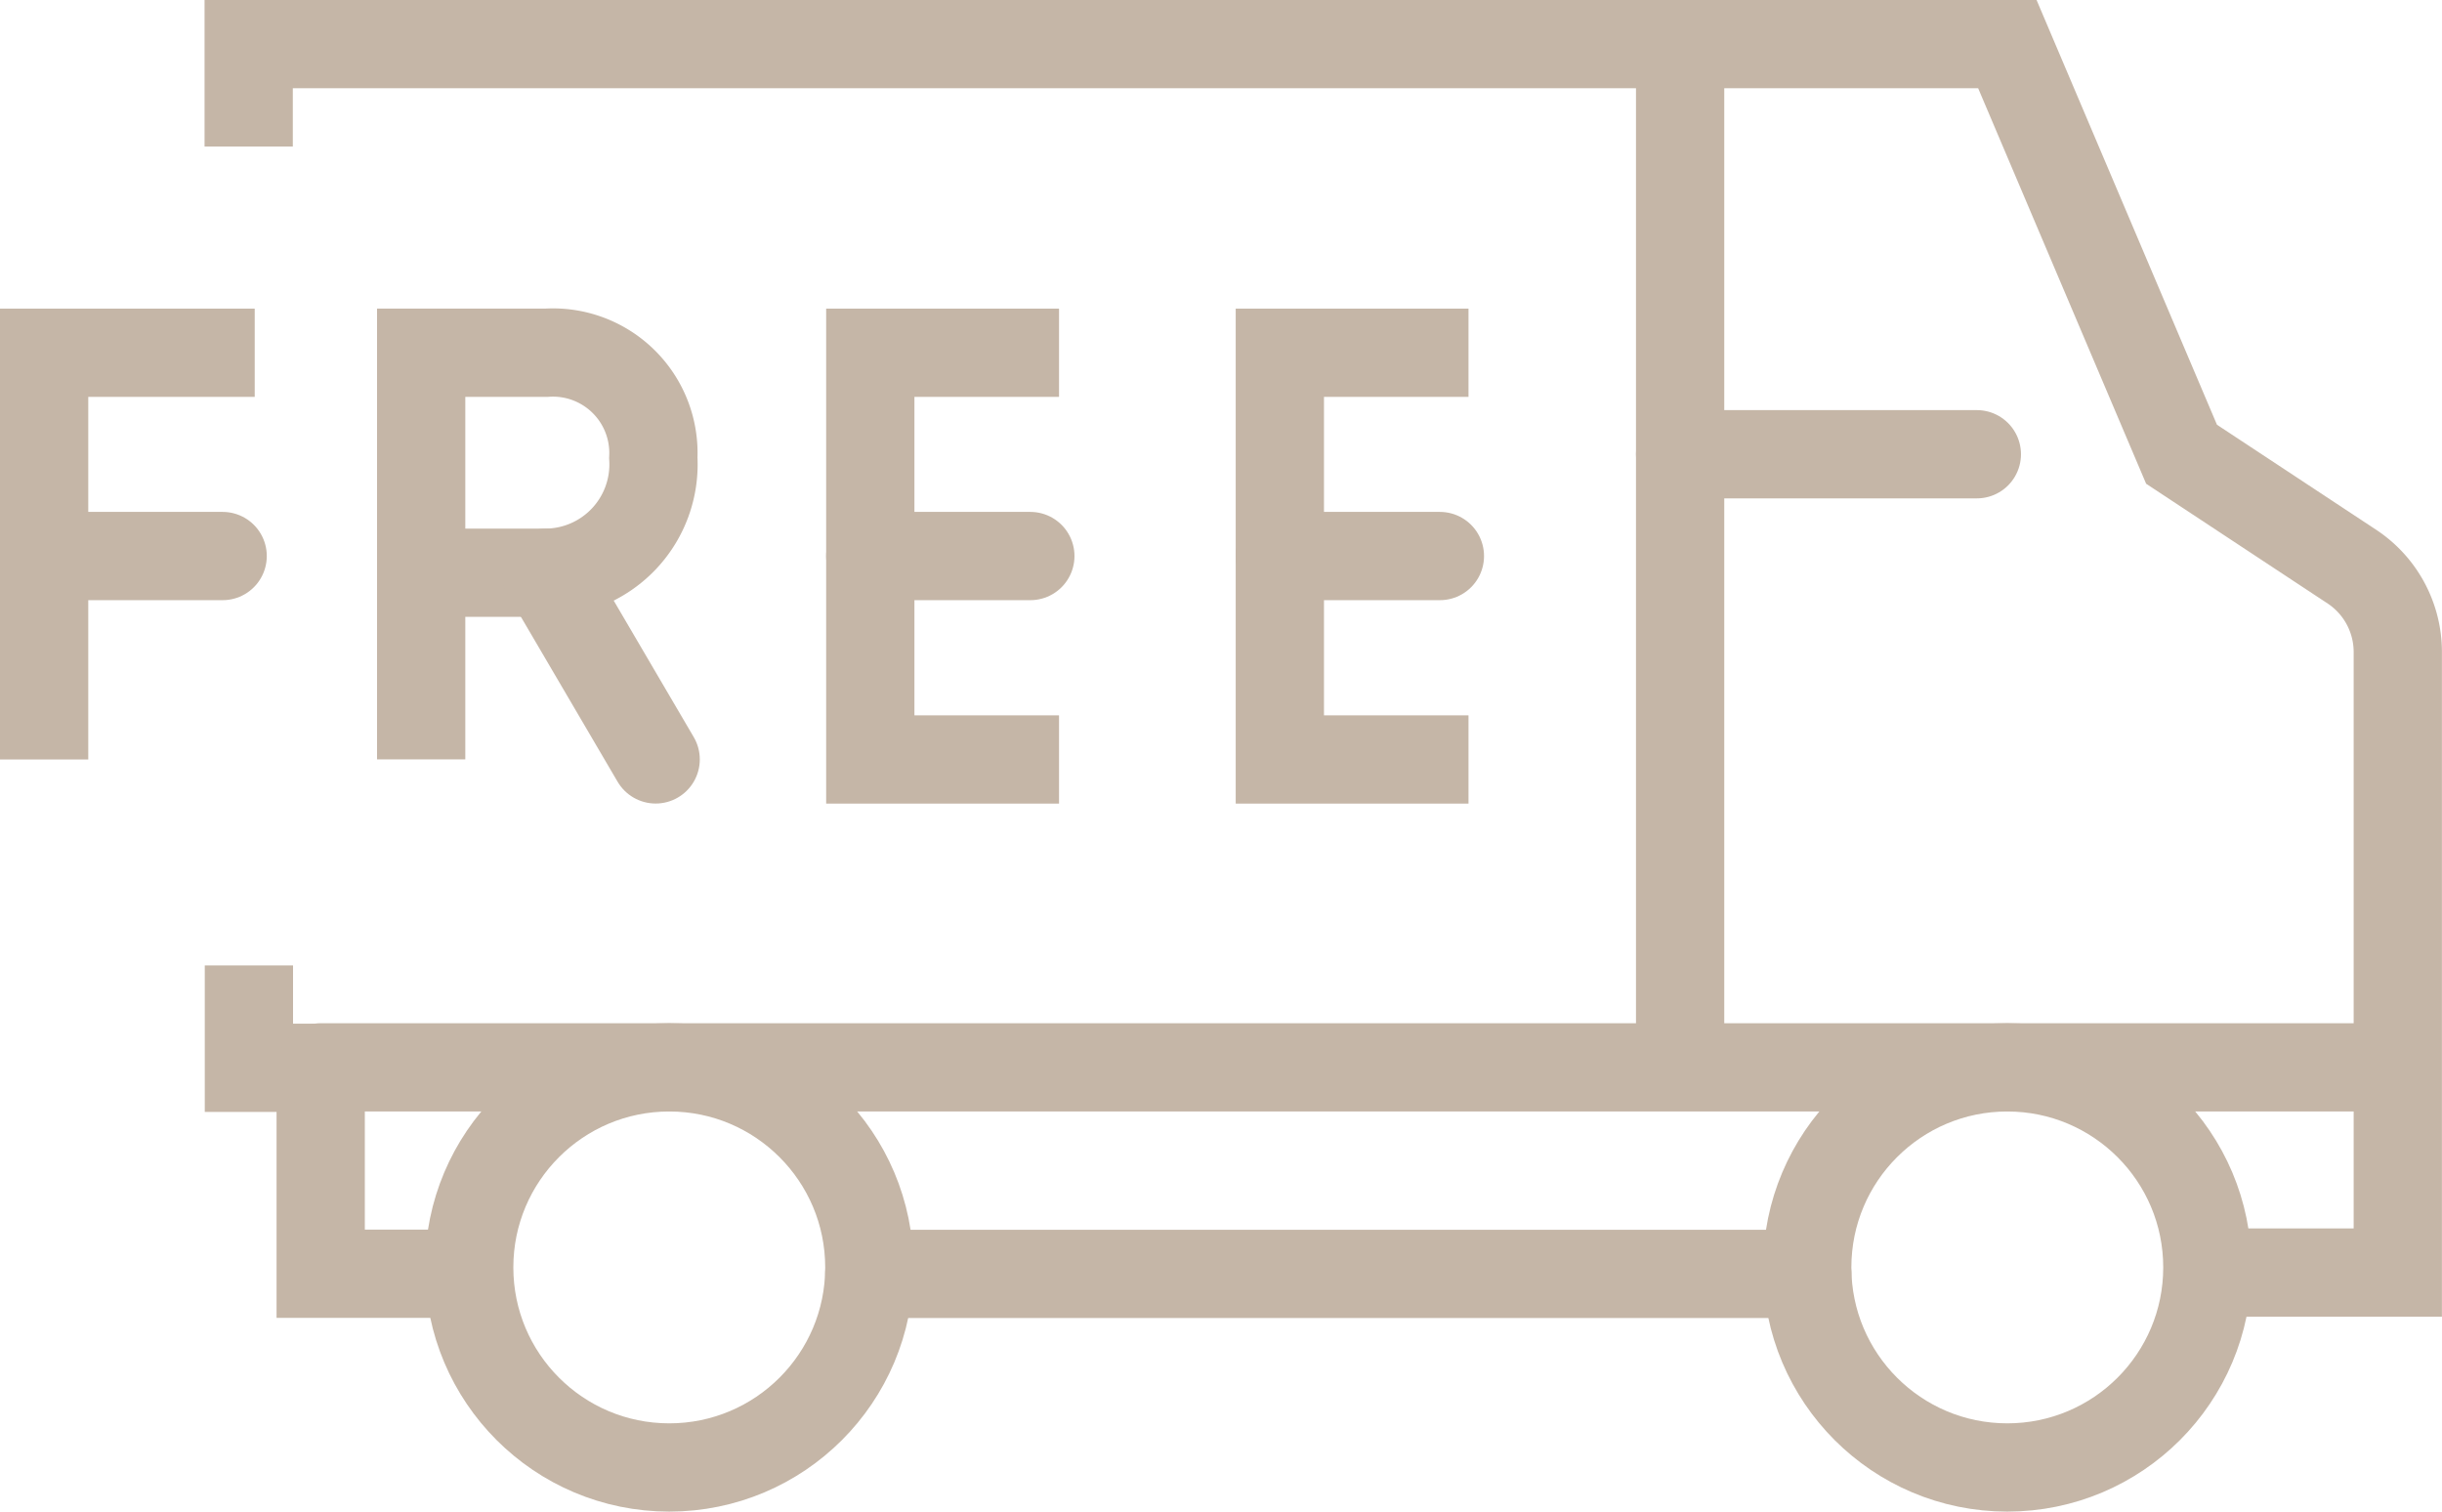 <svg xmlns="http://www.w3.org/2000/svg" width="33.2" height="20.553" viewBox="0 0 33.2 20.553"><defs><style>.a,.b{fill:none;stroke:#c5b6a7;stroke-width:1.2px;}.b{stroke-linecap:round;stroke-linejoin:round;}</style></defs><g transform="translate(0.116 -8.876)"><path class="a" d="M2.484,18.476v1.392H3.46v2.8H5.479" transform="translate(0.784 3.526)"/><line class="b" x2="12.751" transform="translate(11.703 26.196)"/><circle class="a" cx="2.72" cy="2.72" r="2.72" transform="translate(24.454 23.388)"/><circle class="a" cx="2.72" cy="2.72" r="2.72" transform="translate(6.263 23.388)"/><line class="b" x2="28.224" transform="translate(4.244 23.388)"/><line class="b" y2="13.851" transform="translate(22.726 9.476)"/><path class="a" d="M4.167,18.021V12.492h1.7a1.366,1.366,0,0,1,1.456,1.429,1.473,1.473,0,0,1-1.456,1.562l-1.7,0" transform="translate(1.443 1.18)"/><path class="a" d="M.484,18.021v-5.53H3.347" transform="translate(0 1.181)"/><line class="b" x2="2.427" transform="translate(0.484 16.436)"/><path class="a" d="M15.12,12.491H12.555v5.53H15.12" transform="translate(4.729 1.181)"/><line class="b" x2="2.176" transform="translate(17.284 16.436)"/><path class="a" d="M11.12,12.491H8.554v5.53H11.12" transform="translate(3.162 1.181)"/><line class="b" x2="2.176" transform="translate(11.716 16.436)"/><line class="b" x2="1.488" y2="2.538" transform="translate(7.31 16.663)"/><path class="a" d="M29.113,26.178H31.7V17.741a1.392,1.392,0,0,0-.609-1.151L28.76,15.052,26.392,9.476H2.482v1.392" transform="translate(0.783)"/><line class="b" x1="4.034" transform="translate(22.726 15.052)"/></g></svg>